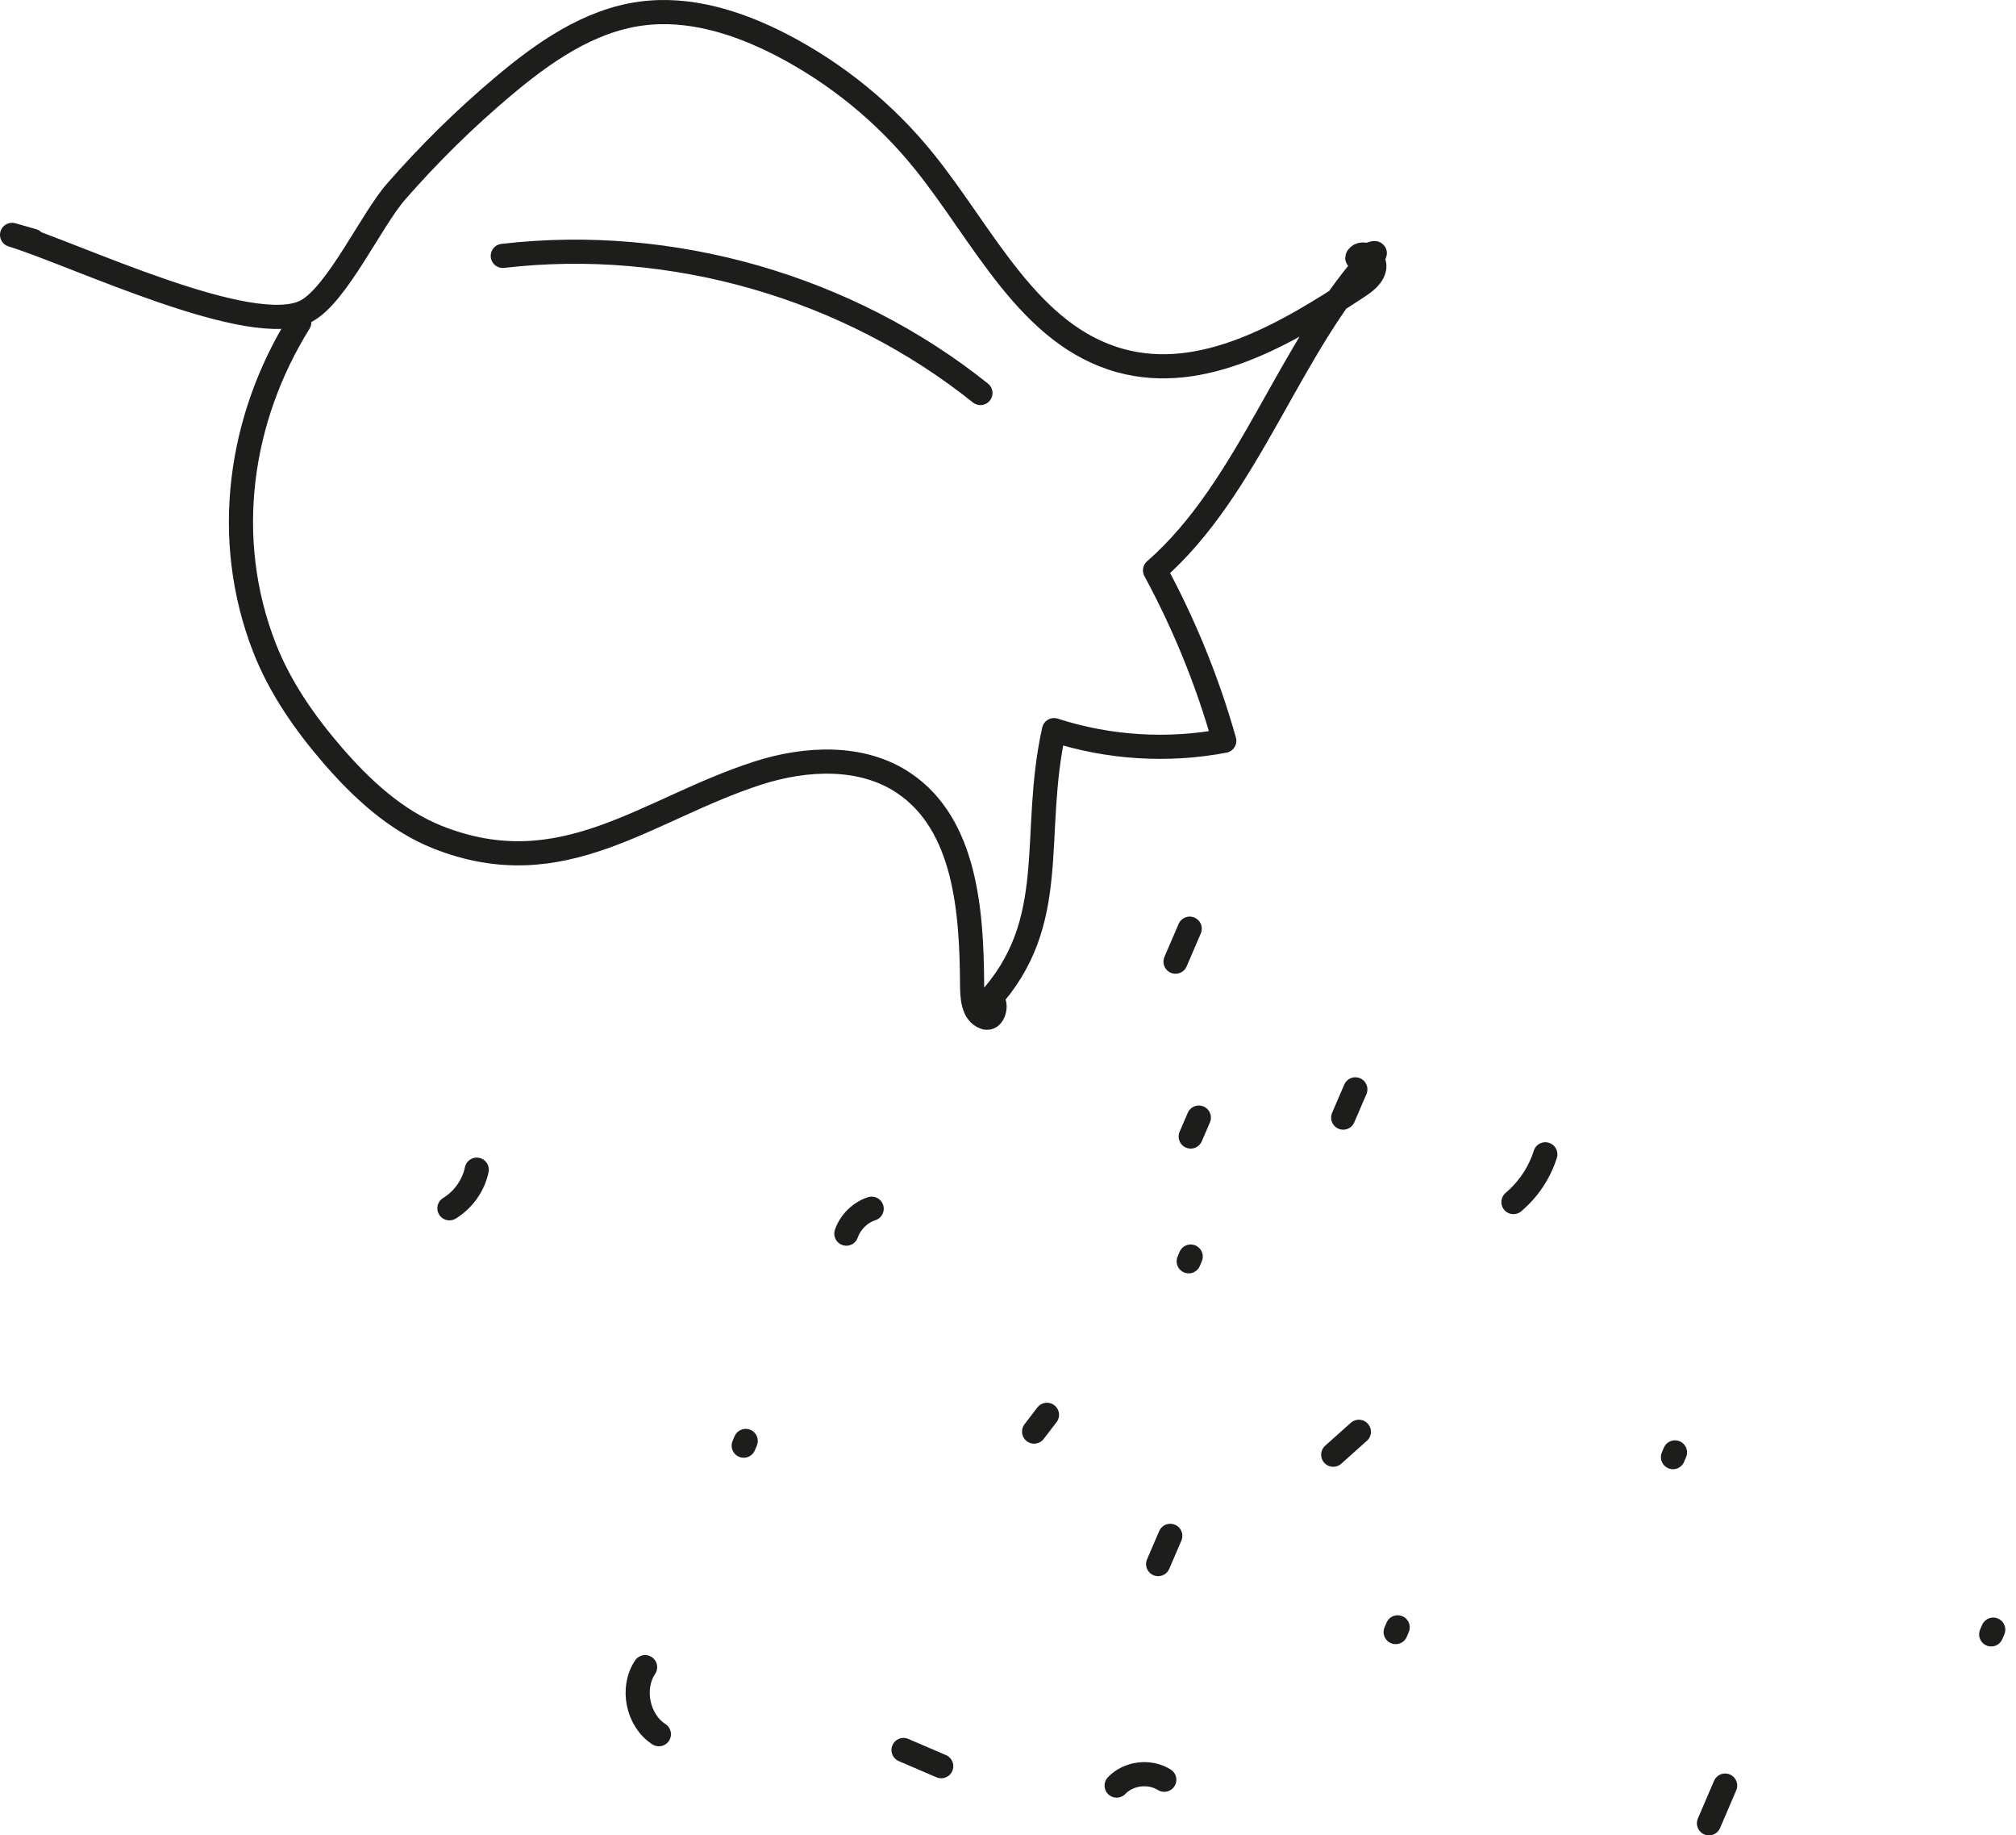 <svg width="167" height="152" viewBox="0 0 167 152" fill="none" xmlns="http://www.w3.org/2000/svg">
<path d="M2.724 19.943C2.149 19.777 1.575 19.618 1 19.452C6.171 21.026 20.975 28.169 25.396 25.747C27.936 24.364 30.767 18.203 32.807 15.871C35.529 12.757 38.485 9.843 41.649 7.179C44.996 4.356 48.76 1.708 53.106 1.126C57.095 0.584 61.125 1.858 64.697 3.698C69.276 6.063 73.356 9.385 76.587 13.407C81.516 19.535 85.23 27.787 92.815 29.868C99.651 31.741 106.562 27.653 112.482 23.748C113.089 23.349 113.764 22.849 113.847 22.125C113.93 21.4 112.89 20.709 112.457 21.3C112.19 21.667 114.155 20.701 113.856 21.026C106.761 28.677 103.539 40.376 95.679 47.237C98.102 51.708 100.034 56.454 101.416 61.35C96.737 62.241 91.841 61.933 87.311 60.468C85.363 69.235 87.927 76.338 81.841 82.949C82.665 82.308 82.548 84.606 81.566 84.248C80.583 83.889 80.533 82.557 80.525 81.516C80.492 75.405 79.959 68.286 74.888 64.864C71.416 62.516 66.77 62.741 62.782 64.023C53.531 67.004 46.62 73.44 36.27 69.343C32.807 67.969 29.976 65.355 27.536 62.532C25.238 59.868 23.198 56.937 21.916 53.665C18.36 44.556 19.851 34.631 24.788 26.704M138.585 120.676L138.751 120.285M96.944 127.195L95.937 129.534M142.906 147.877L141.566 151M99.309 92.557L98.635 94.123M98.552 76.911L97.378 79.642M112.273 90.217L111.266 92.557M128.01 95.597C127.527 97.129 126.602 98.511 125.37 99.552M112.564 118.577L110.441 120.476M86.728 117.171L85.662 118.561M72.207 100.102C71.241 100.418 70.442 101.209 70.109 102.167M53.439 138.069C52.273 139.818 52.823 142.482 54.58 143.623M74.846 144.931C75.887 145.38 76.928 145.83 77.968 146.271M92.499 147.878C93.49 146.837 95.23 146.629 96.446 147.395M115.613 135.163L115.779 134.771M61.607 119.726L61.773 119.335M98.469 104.456L98.635 104.065M164.946 135.355L165.113 134.963M39.493 96.87C39.218 98.186 38.377 99.368 37.228 100.068M41.65 21.192C55.638 19.56 70.217 23.748 81.216 32.549" stroke="#1D1D1B" stroke-width="2" stroke-linecap="round" stroke-linejoin="round"/>
</svg>
